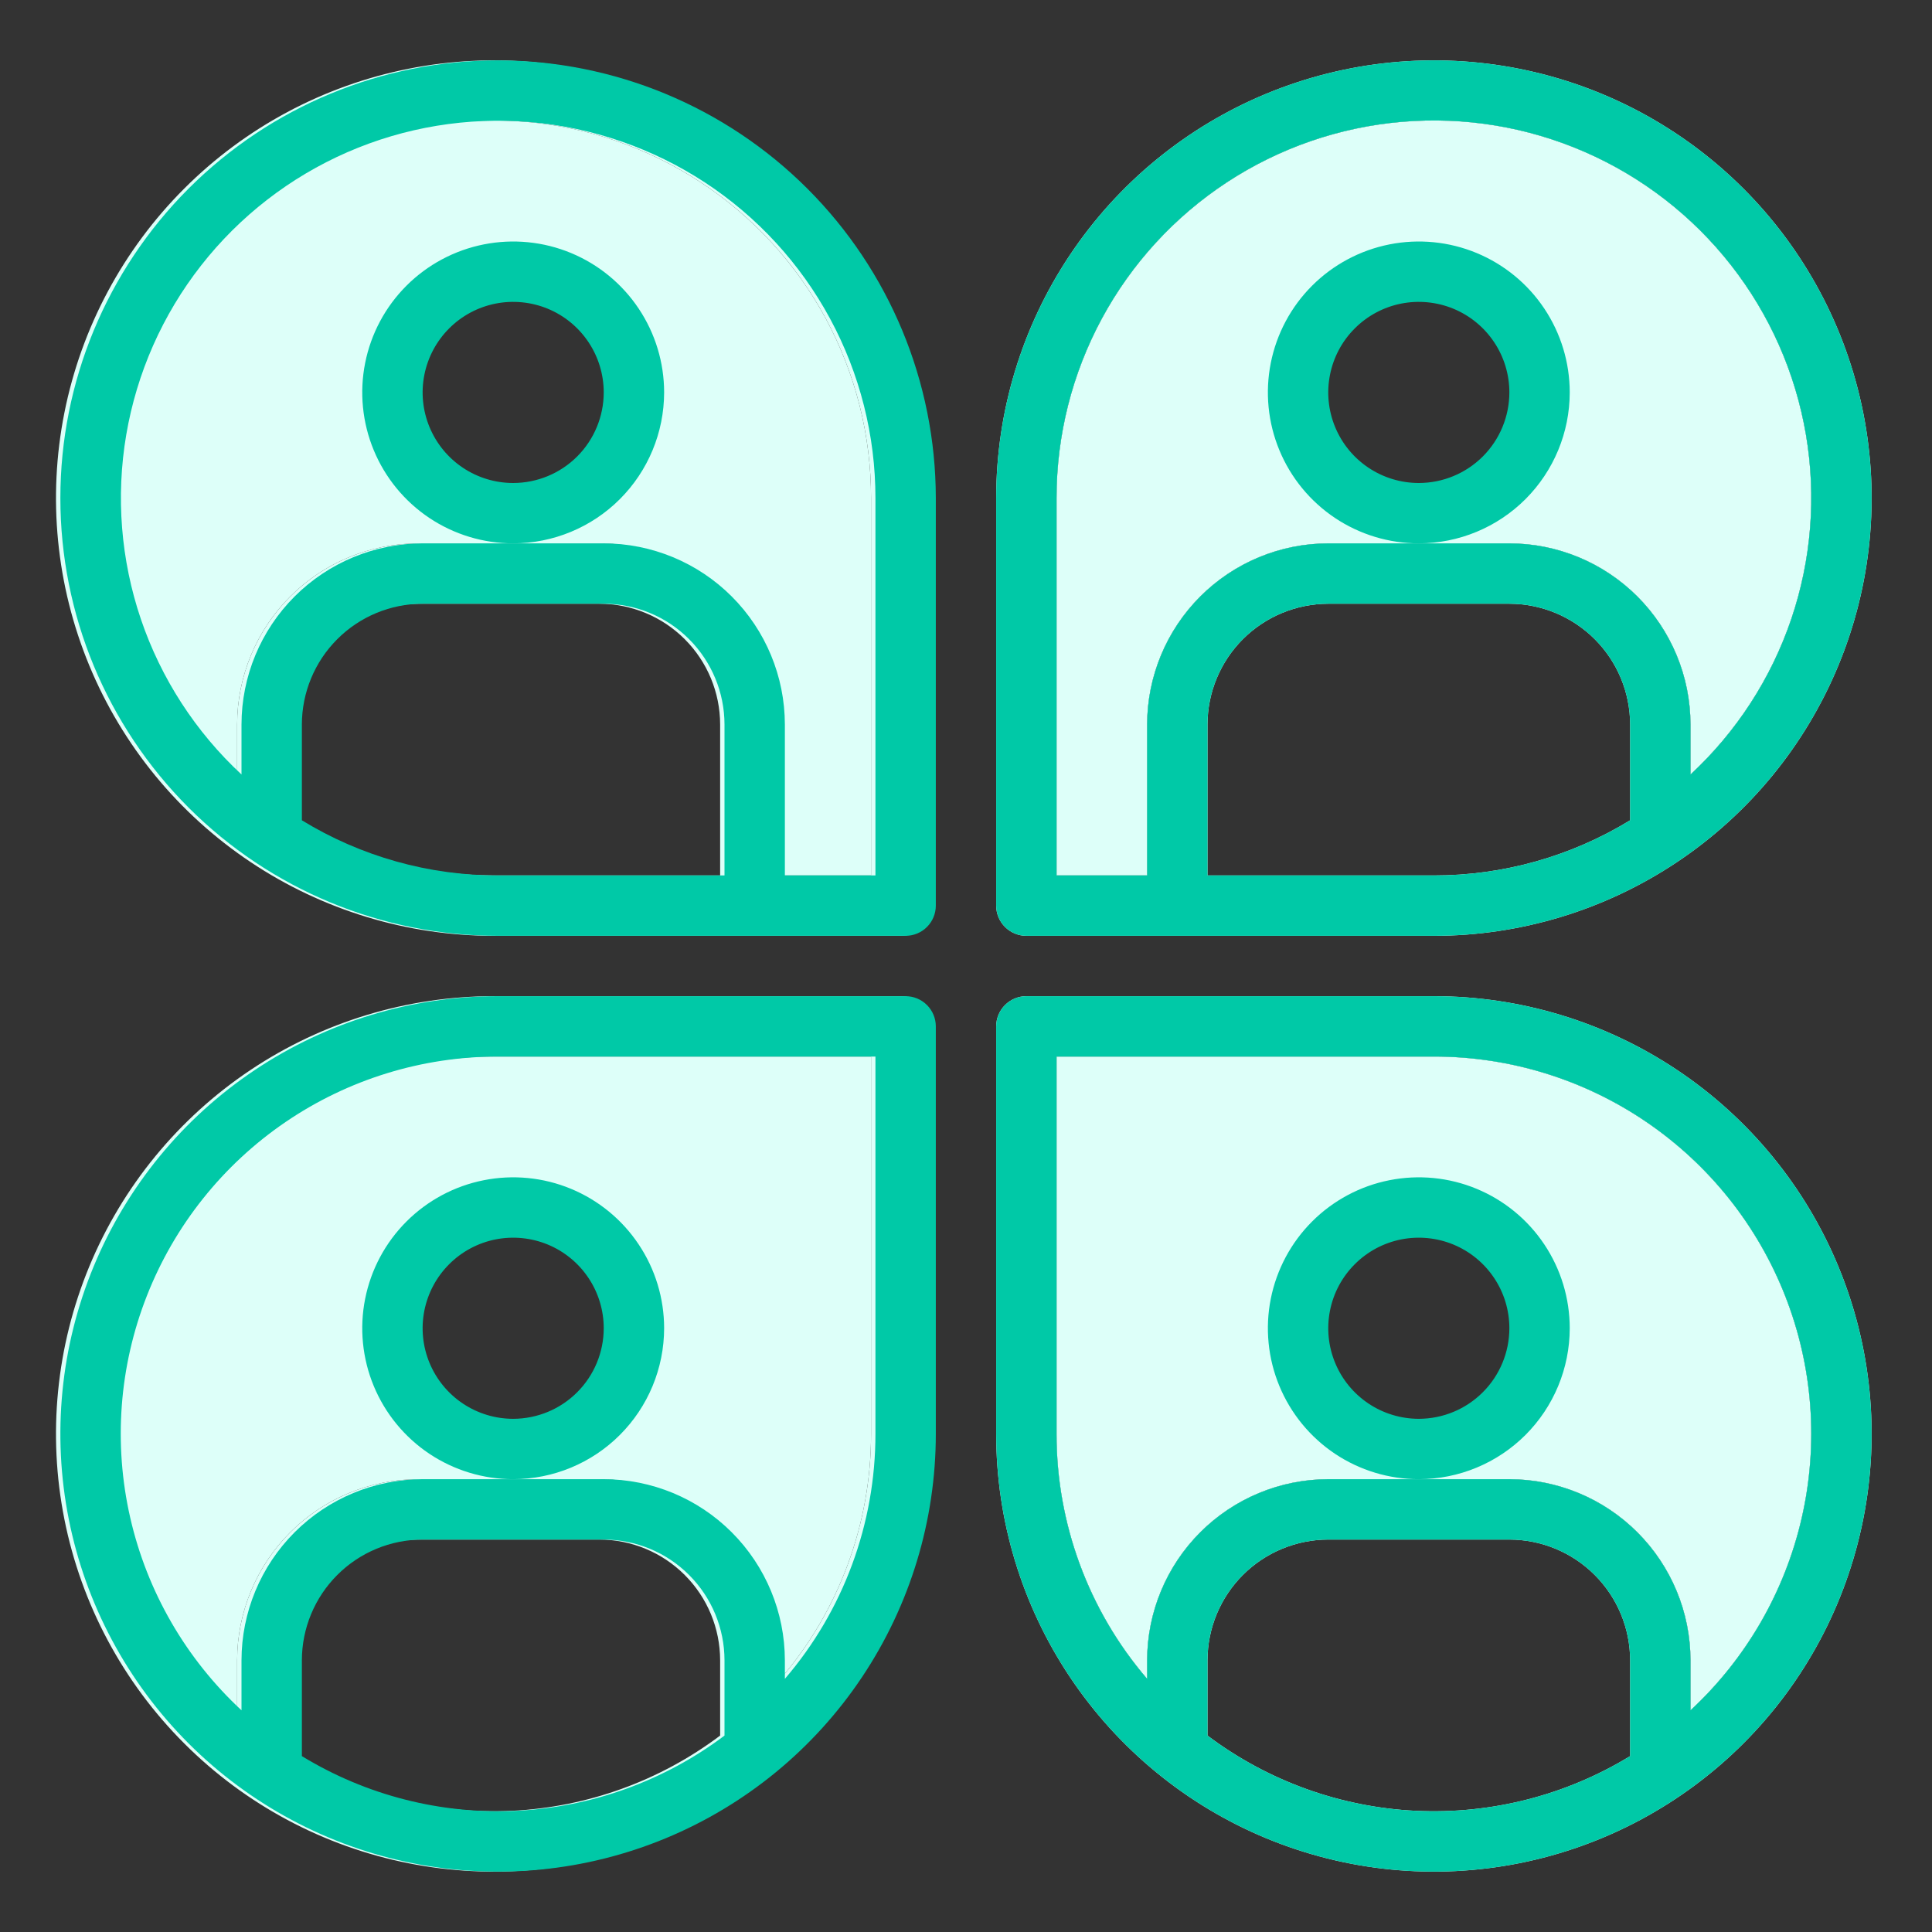 <svg width="69" height="69" viewBox="0 0 69 69" fill="none" xmlns="http://www.w3.org/2000/svg">
<rect x="0" y="0" width="69" height="69" fill="#333333" stroke="none"/>
<path d="M17.633 35.578H32.188C32.473 35.578 32.748 35.692 32.95 35.894C33.152 36.096 33.266 36.37 33.266 36.656V51.211C33.266 54.303 32.349 57.325 30.631 59.896C28.913 62.467 26.472 64.471 23.615 65.654C20.759 66.837 17.616 67.147 14.583 66.543C11.55 65.94 8.765 64.451 6.579 62.265C4.392 60.079 2.904 57.293 2.3 54.261C1.697 51.228 2.007 48.085 3.19 45.228C4.373 42.372 6.377 39.931 8.948 38.213C11.518 36.495 14.541 35.578 17.633 35.578ZM25.719 61.985V59.297C25.718 58.154 25.263 57.057 24.454 56.249C23.646 55.44 22.55 54.986 21.406 54.984H14.938C13.794 54.986 12.698 55.44 11.889 56.249C11.081 57.057 10.626 58.154 10.625 59.297V62.718C12.925 64.122 15.593 64.802 18.285 64.672C20.976 64.541 23.566 63.605 25.719 61.985ZM8.469 61.082V59.297C8.471 57.582 9.153 55.938 10.366 54.725C11.578 53.512 13.223 52.83 14.938 52.828H21.406C23.121 52.83 24.765 53.512 25.978 54.725C27.191 55.938 27.873 57.582 27.875 59.297V59.959C29.965 57.524 31.112 54.42 31.109 51.211V37.734H17.633C14.925 37.733 12.279 38.548 10.041 40.073C7.803 41.598 6.077 43.762 5.088 46.283C4.098 48.804 3.891 51.564 4.495 54.204C5.098 56.844 6.483 59.241 8.469 61.082Z" fill="#DDFFF9"/>
<path fill-rule="evenodd" clip-rule="evenodd" d="M8.469 59.297V61.082C6.483 59.241 5.098 56.844 4.495 54.204C3.891 51.564 4.098 48.804 5.088 46.283C6.077 43.762 7.803 41.598 10.041 40.073C12.279 38.548 14.925 37.733 17.633 37.734H31.109V51.211C31.112 54.42 29.965 57.524 27.875 59.959V59.297C27.873 57.582 27.191 55.938 25.978 54.725C24.765 53.512 23.121 52.83 21.406 52.828H14.938C13.223 52.83 11.578 53.512 10.366 54.725C9.153 55.938 8.471 57.582 8.469 59.297ZM21.344 44.5L17.844 43L14.844 44.5L13.844 47L14.844 50.5L17.344 52L20.844 51L22.844 48L21.344 44.5Z" fill="#DDFFF9"/>
<path d="M51.211 35.578H36.656C36.37 35.578 36.096 35.692 35.894 35.894C35.692 36.096 35.578 36.37 35.578 36.656V51.211C35.578 54.303 36.495 57.325 38.213 59.896C39.931 62.467 42.372 64.471 45.228 65.654C48.085 66.837 51.228 67.147 54.261 66.543C57.293 65.94 60.079 64.451 62.265 62.265C64.451 60.079 65.94 57.293 66.543 54.261C67.147 51.228 66.837 48.085 65.654 45.228C64.471 42.372 62.467 39.931 59.896 38.213C57.325 36.495 54.303 35.578 51.211 35.578ZM43.125 61.985V59.297C43.126 58.154 43.581 57.057 44.389 56.249C45.198 55.44 46.294 54.986 47.438 54.984H53.906C55.05 54.986 56.146 55.44 56.954 56.249C57.763 57.057 58.218 58.154 58.219 59.297V62.718C55.919 64.122 53.251 64.802 50.559 64.672C47.868 64.541 45.278 63.605 43.125 61.985ZM60.375 61.082V59.297C60.373 57.582 59.691 55.938 58.478 54.725C57.266 53.512 55.621 52.83 53.906 52.828H47.438C45.722 52.83 44.078 53.512 42.866 54.725C41.653 55.938 40.971 57.582 40.969 59.297V59.959C38.879 57.524 37.732 54.42 37.734 51.211V37.734H51.211C53.919 37.733 56.565 38.548 58.803 40.073C61.041 41.598 62.767 43.762 63.756 46.283C64.746 48.804 64.952 51.564 64.349 54.204C63.746 56.844 62.361 59.241 60.375 61.082Z" fill="#DDFFF9"/>
<path fill-rule="evenodd" clip-rule="evenodd" d="M60.375 59.297V61.082C62.361 59.241 63.746 56.844 64.349 54.204C64.952 51.564 64.746 48.804 63.756 46.283C62.767 43.762 61.041 41.598 58.803 40.073C56.565 38.548 53.919 37.733 51.211 37.734H37.734V51.211C37.732 54.42 38.879 57.524 40.969 59.959V59.297C40.971 57.582 41.653 55.938 42.866 54.725C44.078 53.512 45.722 52.83 47.438 52.828H53.906C55.621 52.83 57.266 53.512 58.478 54.725C59.691 55.938 60.373 57.582 60.375 59.297ZM47.5 44.5L51 43L54 44.5L55 47L54 50.5L51.5 52L48 51L46 48L47.5 44.5Z" fill="#DDFFF9"/>
<path d="M36.656 33.422H51.211C54.303 33.422 57.325 32.505 59.896 30.787C62.467 29.07 64.471 26.628 65.654 23.771C66.837 20.915 67.147 17.772 66.543 14.739C65.94 11.707 64.451 8.921 62.265 6.735C60.079 4.549 57.293 3.06 54.261 2.457C51.228 1.853 48.085 2.163 45.228 3.346C42.372 4.529 39.931 6.533 38.213 9.104C36.495 11.675 35.578 14.697 35.578 17.789V32.344C35.578 32.63 35.692 32.904 35.894 33.106C36.096 33.308 36.37 33.422 36.656 33.422ZM43.125 31.266V25.875C43.126 24.732 43.581 23.636 44.389 22.827C45.198 22.019 46.294 21.564 47.438 21.562H53.906C55.05 21.564 56.146 22.019 56.954 22.827C57.763 23.636 58.218 24.732 58.219 25.875V29.296C56.109 30.587 53.684 31.269 51.211 31.266H43.125ZM37.734 17.789C37.733 15.551 38.289 13.348 39.352 11.378C40.415 9.409 41.952 7.735 43.823 6.508C45.695 5.281 47.843 4.54 50.073 4.351C52.303 4.162 54.545 4.531 56.597 5.426C58.649 6.32 60.445 7.712 61.824 9.474C63.204 11.237 64.122 13.315 64.497 15.522C64.872 17.728 64.692 19.994 63.972 22.113C63.252 24.232 62.016 26.139 60.375 27.66V25.875C60.373 24.16 59.691 22.516 58.478 21.303C57.266 20.09 55.621 19.408 53.906 19.406H47.438C45.722 19.408 44.078 20.09 42.866 21.303C41.653 22.516 40.971 24.16 40.969 25.875V31.266H37.734V17.789Z" fill="#DDFFF9"/>
<path fill-rule="evenodd" clip-rule="evenodd" d="M39.352 11.378C38.289 13.348 37.733 15.551 37.734 17.789V31.266H40.969V25.875C40.971 24.16 41.653 22.516 42.866 21.303C44.078 20.09 45.722 19.408 47.438 19.406H53.906C55.621 19.408 57.266 20.09 58.478 21.303C59.691 22.516 60.373 24.16 60.375 25.875V27.66C62.016 26.139 63.252 24.232 63.972 22.113C64.692 19.994 64.872 17.728 64.497 15.522C64.122 13.315 63.204 11.237 61.824 9.474C60.445 7.712 58.649 6.32 56.597 5.426C54.545 4.531 52.303 4.162 50.073 4.351C47.843 4.54 45.695 5.281 43.823 6.508C41.952 7.735 40.415 9.409 39.352 11.378ZM47.438 11L51 9.5L54.261 11.378L55 14L53.906 17.5L49.5 18.5L46.5 15L47.438 11Z" fill="#DDFFF9"/>
<path d="M32.188 33.422H17.633C14.541 33.422 11.518 32.505 8.948 30.787C6.377 29.07 4.373 26.628 3.19 23.771C2.007 20.915 1.697 17.772 2.3 14.739C2.904 11.707 4.392 8.921 6.579 6.735C8.765 4.549 11.55 3.06 14.583 2.457C17.616 1.853 20.759 2.163 23.615 3.346C26.472 4.529 28.913 6.533 30.631 9.104C32.349 11.675 33.266 14.697 33.266 17.789V32.344C33.266 32.63 33.152 32.904 32.95 33.106C32.748 33.308 32.473 33.422 32.188 33.422ZM25.719 31.266V25.875C25.718 24.732 25.263 23.636 24.454 22.827C23.646 22.019 22.55 21.564 21.406 21.562H14.938C13.794 21.564 12.698 22.019 11.889 22.827C11.081 23.636 10.626 24.732 10.625 25.875V29.296C12.734 30.587 15.16 31.269 17.633 31.266H25.719ZM31.109 17.789C31.111 15.551 30.555 13.348 29.492 11.378C28.429 9.409 26.892 7.735 25.02 6.508C23.148 5.281 21 4.54 18.77 4.351C16.54 4.162 14.298 4.531 12.247 5.426C10.195 6.32 8.399 7.712 7.019 9.474C5.64 11.237 4.722 13.315 4.347 15.522C3.972 17.728 4.152 19.994 4.872 22.113C5.592 24.232 6.828 26.139 8.469 27.66V25.875C8.471 24.16 9.153 22.516 10.366 21.303C11.578 20.09 13.223 19.408 14.938 19.406H21.406C23.121 19.408 24.765 20.09 25.978 21.303C27.191 22.516 27.873 24.16 27.875 25.875V31.266H31.109V17.789Z" fill="#DDFFF9"/>
<path fill-rule="evenodd" clip-rule="evenodd" d="M29.492 11.378C30.555 13.348 31.111 15.551 31.109 17.789V31.266H27.875V25.875C27.873 24.16 27.191 22.516 25.978 21.303C24.765 20.09 23.121 19.408 21.406 19.406H14.938C13.223 19.408 11.578 20.09 10.366 21.303C9.153 22.516 8.471 24.16 8.469 25.875V27.66C6.828 26.139 5.592 24.232 4.872 22.113C4.152 19.994 3.972 17.728 4.347 15.522C4.722 13.315 5.64 11.237 7.019 9.474C8.399 7.712 10.195 6.32 12.247 5.426C14.298 4.531 16.54 4.162 18.77 4.351C21 4.54 23.148 5.281 25.02 6.508C26.892 7.735 28.429 9.409 29.492 11.378ZM21.406 11L17.844 9.5L14.583 11.378L13.844 14L14.938 17.5L19.344 18.5L22.344 15L21.406 11Z" fill="#DDFFF9"/>
<path d="M23.719 14.016C23.719 12.95 23.403 11.907 22.81 11.021C22.218 10.134 21.376 9.443 20.391 9.035C19.406 8.627 18.322 8.521 17.276 8.729C16.231 8.937 15.27 9.45 14.516 10.204C13.762 10.958 13.249 11.918 13.041 12.964C12.833 14.01 12.94 15.094 13.348 16.078C13.756 17.064 14.447 17.905 15.333 18.498C16.22 19.09 17.262 19.406 18.328 19.406C19.757 19.405 21.128 18.836 22.138 17.826C23.149 16.815 23.717 15.445 23.719 14.016ZM18.328 17.25C17.688 17.25 17.063 17.06 16.531 16.705C15.999 16.349 15.585 15.844 15.34 15.253C15.095 14.662 15.031 14.012 15.156 13.385C15.281 12.757 15.589 12.181 16.041 11.729C16.493 11.276 17.07 10.968 17.697 10.843C18.325 10.719 18.975 10.783 19.566 11.027C20.157 11.272 20.662 11.687 21.017 12.219C21.373 12.751 21.562 13.376 21.562 14.016C21.561 14.873 21.22 15.695 20.614 16.302C20.008 16.908 19.186 17.249 18.328 17.25Z" fill="#00C9A7"/>
<path d="M23.719 47.438C23.719 46.371 23.403 45.329 22.81 44.443C22.218 43.556 21.376 42.865 20.391 42.457C19.406 42.049 18.322 41.943 17.276 42.151C16.231 42.358 15.27 42.872 14.516 43.626C13.762 44.38 13.249 45.34 13.041 46.386C12.833 47.431 12.94 48.515 13.348 49.5C13.756 50.485 14.447 51.327 15.333 51.92C16.22 52.512 17.262 52.828 18.328 52.828C19.757 52.827 21.128 52.258 22.138 51.248C23.149 50.237 23.717 48.867 23.719 47.438ZM18.328 50.672C17.688 50.672 17.063 50.482 16.531 50.127C15.999 49.771 15.585 49.266 15.34 48.675C15.095 48.084 15.031 47.434 15.156 46.806C15.281 46.179 15.589 45.603 16.041 45.151C16.493 44.698 17.07 44.39 17.697 44.265C18.325 44.141 18.975 44.205 19.566 44.449C20.157 44.694 20.662 45.109 21.017 45.641C21.373 46.172 21.562 46.798 21.562 47.438C21.561 48.295 21.22 49.117 20.614 49.723C20.008 50.33 19.186 50.671 18.328 50.672Z" fill="#00C9A7"/>
<path d="M56.062 47.438C56.062 46.371 55.746 45.329 55.154 44.443C54.562 43.556 53.72 42.865 52.735 42.457C51.75 42.049 50.666 41.943 49.62 42.151C48.575 42.358 47.614 42.872 46.86 43.626C46.106 44.38 45.593 45.34 45.385 46.386C45.177 47.431 45.284 48.515 45.692 49.5C46.1 50.485 46.791 51.327 47.677 51.92C48.563 52.512 49.606 52.828 50.672 52.828C52.101 52.827 53.471 52.258 54.482 51.248C55.492 50.237 56.061 48.867 56.062 47.438ZM50.672 50.672C50.032 50.672 49.407 50.482 48.875 50.127C48.343 49.771 47.928 49.266 47.684 48.675C47.439 48.084 47.375 47.434 47.5 46.806C47.624 46.179 47.932 45.603 48.385 45.151C48.837 44.698 49.413 44.39 50.041 44.265C50.668 44.141 51.319 44.205 51.91 44.449C52.501 44.694 53.006 45.109 53.361 45.641C53.717 46.172 53.906 46.798 53.906 47.438C53.905 48.295 53.564 49.117 52.958 49.723C52.352 50.33 51.529 50.671 50.672 50.672Z" fill="#00C9A7"/>
<path d="M56.062 14.016C56.062 12.95 55.746 11.907 55.154 11.021C54.562 10.134 53.72 9.443 52.735 9.035C51.75 8.627 50.666 8.521 49.62 8.729C48.575 8.937 47.614 9.45 46.86 10.204C46.106 10.958 45.593 11.918 45.385 12.964C45.177 14.01 45.284 15.094 45.692 16.078C46.1 17.064 46.791 17.905 47.677 18.498C48.563 19.09 49.606 19.406 50.672 19.406C52.101 19.405 53.471 18.836 54.482 17.826C55.492 16.815 56.061 15.445 56.062 14.016ZM50.672 17.25C50.032 17.25 49.407 17.06 48.875 16.705C48.343 16.349 47.928 15.844 47.684 15.253C47.439 14.662 47.375 14.012 47.5 13.385C47.624 12.757 47.932 12.181 48.385 11.729C48.837 11.276 49.413 10.968 50.041 10.843C50.668 10.719 51.319 10.783 51.91 11.027C52.501 11.272 53.006 11.687 53.361 12.219C53.717 12.751 53.906 13.376 53.906 14.016C53.905 14.873 53.564 15.695 52.958 16.302C52.352 16.908 51.529 17.249 50.672 17.25Z" fill="#00C9A7"/>
<path d="M17.789 2.156C13.643 2.156 9.667 3.803 6.735 6.735C3.803 9.667 2.156 13.643 2.156 17.789C2.156 21.935 3.803 25.911 6.735 28.843C9.667 31.775 13.643 33.422 17.789 33.422H32.344C32.63 33.422 32.904 33.308 33.106 33.106C33.308 32.904 33.422 32.63 33.422 32.344V17.789C33.417 13.644 31.769 9.671 28.838 6.74C25.907 3.809 21.934 2.161 17.789 2.156ZM10.781 29.296V25.875C10.783 24.732 11.237 23.636 12.046 22.827C12.854 22.018 13.95 21.564 15.094 21.562H21.562C22.706 21.564 23.802 22.018 24.61 22.827C25.419 23.636 25.874 24.732 25.875 25.875V31.266H17.789C15.316 31.269 12.891 30.587 10.781 29.296ZM31.266 31.266H28.031V25.875C28.029 24.16 27.347 22.516 26.134 21.303C24.922 20.09 23.277 19.408 21.562 19.406H15.094C13.379 19.408 11.735 20.09 10.522 21.303C9.309 22.516 8.627 24.16 8.625 25.875V27.66C6.986 26.139 5.751 24.232 5.032 22.114C4.314 19.995 4.134 17.731 4.509 15.526C4.885 13.32 5.803 11.243 7.182 9.482C8.561 7.72 10.356 6.33 12.407 5.435C14.458 4.541 16.699 4.172 18.928 4.36C21.157 4.549 23.304 5.29 25.175 6.515C27.046 7.741 28.583 9.414 29.646 11.382C30.71 13.35 31.266 15.552 31.266 17.789V31.266Z" fill="#00C9A7"/>
<path d="M32.344 35.578H17.789C14.697 35.578 11.675 36.495 9.104 38.213C6.533 39.931 4.529 42.372 3.346 45.228C2.163 48.085 1.853 51.228 2.457 54.261C3.06 57.293 4.549 60.079 6.735 62.265C8.921 64.451 11.707 65.94 14.739 66.543C17.772 67.147 20.915 66.837 23.771 65.654C26.628 64.471 29.07 62.467 30.787 59.896C32.505 57.325 33.422 54.303 33.422 51.211V36.656C33.422 36.37 33.308 36.096 33.106 35.894C32.904 35.692 32.63 35.578 32.344 35.578ZM10.781 62.718V59.297C10.783 58.154 11.237 57.057 12.046 56.249C12.854 55.44 13.95 54.986 15.094 54.984H21.562C22.706 54.986 23.802 55.44 24.61 56.249C25.419 57.057 25.874 58.154 25.875 59.297V61.985C23.722 63.605 21.132 64.541 18.441 64.672C15.749 64.802 13.081 64.122 10.781 62.718ZM31.266 51.211C31.268 54.42 30.121 57.524 28.031 59.959V59.297C28.029 57.582 27.347 55.938 26.134 54.725C24.922 53.512 23.277 52.83 21.562 52.828H15.094C13.379 52.83 11.735 53.512 10.522 54.725C9.309 55.938 8.627 57.582 8.625 59.297V61.082C6.639 59.241 5.254 56.844 4.651 54.204C4.048 51.564 4.254 48.804 5.244 46.283C6.233 43.762 7.96 41.598 10.197 40.073C12.435 38.548 15.081 37.733 17.789 37.734H31.266V51.211Z" fill="#00C9A7"/>
<path d="M36.656 33.422H51.211C54.303 33.422 57.325 32.505 59.896 30.787C62.467 29.07 64.471 26.628 65.654 23.771C66.837 20.915 67.147 17.772 66.543 14.739C65.94 11.707 64.451 8.921 62.265 6.735C60.079 4.549 57.293 3.06 54.261 2.457C51.228 1.853 48.085 2.163 45.228 3.346C42.372 4.529 39.931 6.533 38.213 9.104C36.495 11.675 35.578 14.697 35.578 17.789V32.344C35.578 32.63 35.692 32.904 35.894 33.106C36.096 33.308 36.37 33.422 36.656 33.422ZM43.125 31.266V25.875C43.126 24.732 43.581 23.636 44.389 22.827C45.198 22.019 46.294 21.564 47.438 21.562H53.906C55.05 21.564 56.146 22.019 56.954 22.827C57.763 23.636 58.218 24.732 58.219 25.875V29.296C56.109 30.587 53.684 31.269 51.211 31.266H43.125ZM37.734 17.789C37.733 15.551 38.289 13.348 39.352 11.378C40.415 9.409 41.952 7.735 43.823 6.508C45.695 5.281 47.843 4.54 50.073 4.351C52.303 4.162 54.545 4.531 56.597 5.426C58.649 6.32 60.445 7.712 61.824 9.474C63.204 11.237 64.122 13.315 64.497 15.522C64.872 17.728 64.692 19.994 63.972 22.113C63.252 24.232 62.016 26.139 60.375 27.66V25.875C60.373 24.16 59.691 22.516 58.478 21.303C57.266 20.09 55.621 19.408 53.906 19.406H47.438C45.722 19.408 44.078 20.09 42.866 21.303C41.653 22.516 40.971 24.16 40.969 25.875V31.266H37.734V17.789Z" fill="#00C9A7"/>
<path d="M51.211 35.578H36.656C36.37 35.578 36.096 35.692 35.894 35.894C35.692 36.096 35.578 36.37 35.578 36.656V51.211C35.578 54.303 36.495 57.325 38.213 59.896C39.931 62.467 42.372 64.471 45.228 65.654C48.085 66.837 51.228 67.147 54.261 66.543C57.293 65.94 60.079 64.451 62.265 62.265C64.451 60.079 65.94 57.293 66.543 54.261C67.147 51.228 66.837 48.085 65.654 45.228C64.471 42.372 62.467 39.931 59.896 38.213C57.325 36.495 54.303 35.578 51.211 35.578ZM43.125 61.985V59.297C43.126 58.154 43.581 57.057 44.389 56.249C45.198 55.44 46.294 54.986 47.438 54.984H53.906C55.05 54.986 56.146 55.44 56.954 56.249C57.763 57.057 58.218 58.154 58.219 59.297V62.718C55.919 64.122 53.251 64.802 50.559 64.672C47.868 64.541 45.278 63.605 43.125 61.985ZM60.375 61.082V59.297C60.373 57.582 59.691 55.938 58.478 54.725C57.266 53.512 55.621 52.83 53.906 52.828H47.438C45.722 52.83 44.078 53.512 42.866 54.725C41.653 55.938 40.971 57.582 40.969 59.297V59.959C38.879 57.524 37.732 54.42 37.734 51.211V37.734H51.211C53.919 37.733 56.565 38.548 58.803 40.073C61.041 41.598 62.767 43.762 63.756 46.283C64.746 48.804 64.952 51.564 64.349 54.204C63.746 56.844 62.361 59.241 60.375 61.082Z" fill="#00C9A7"/>
</svg>
